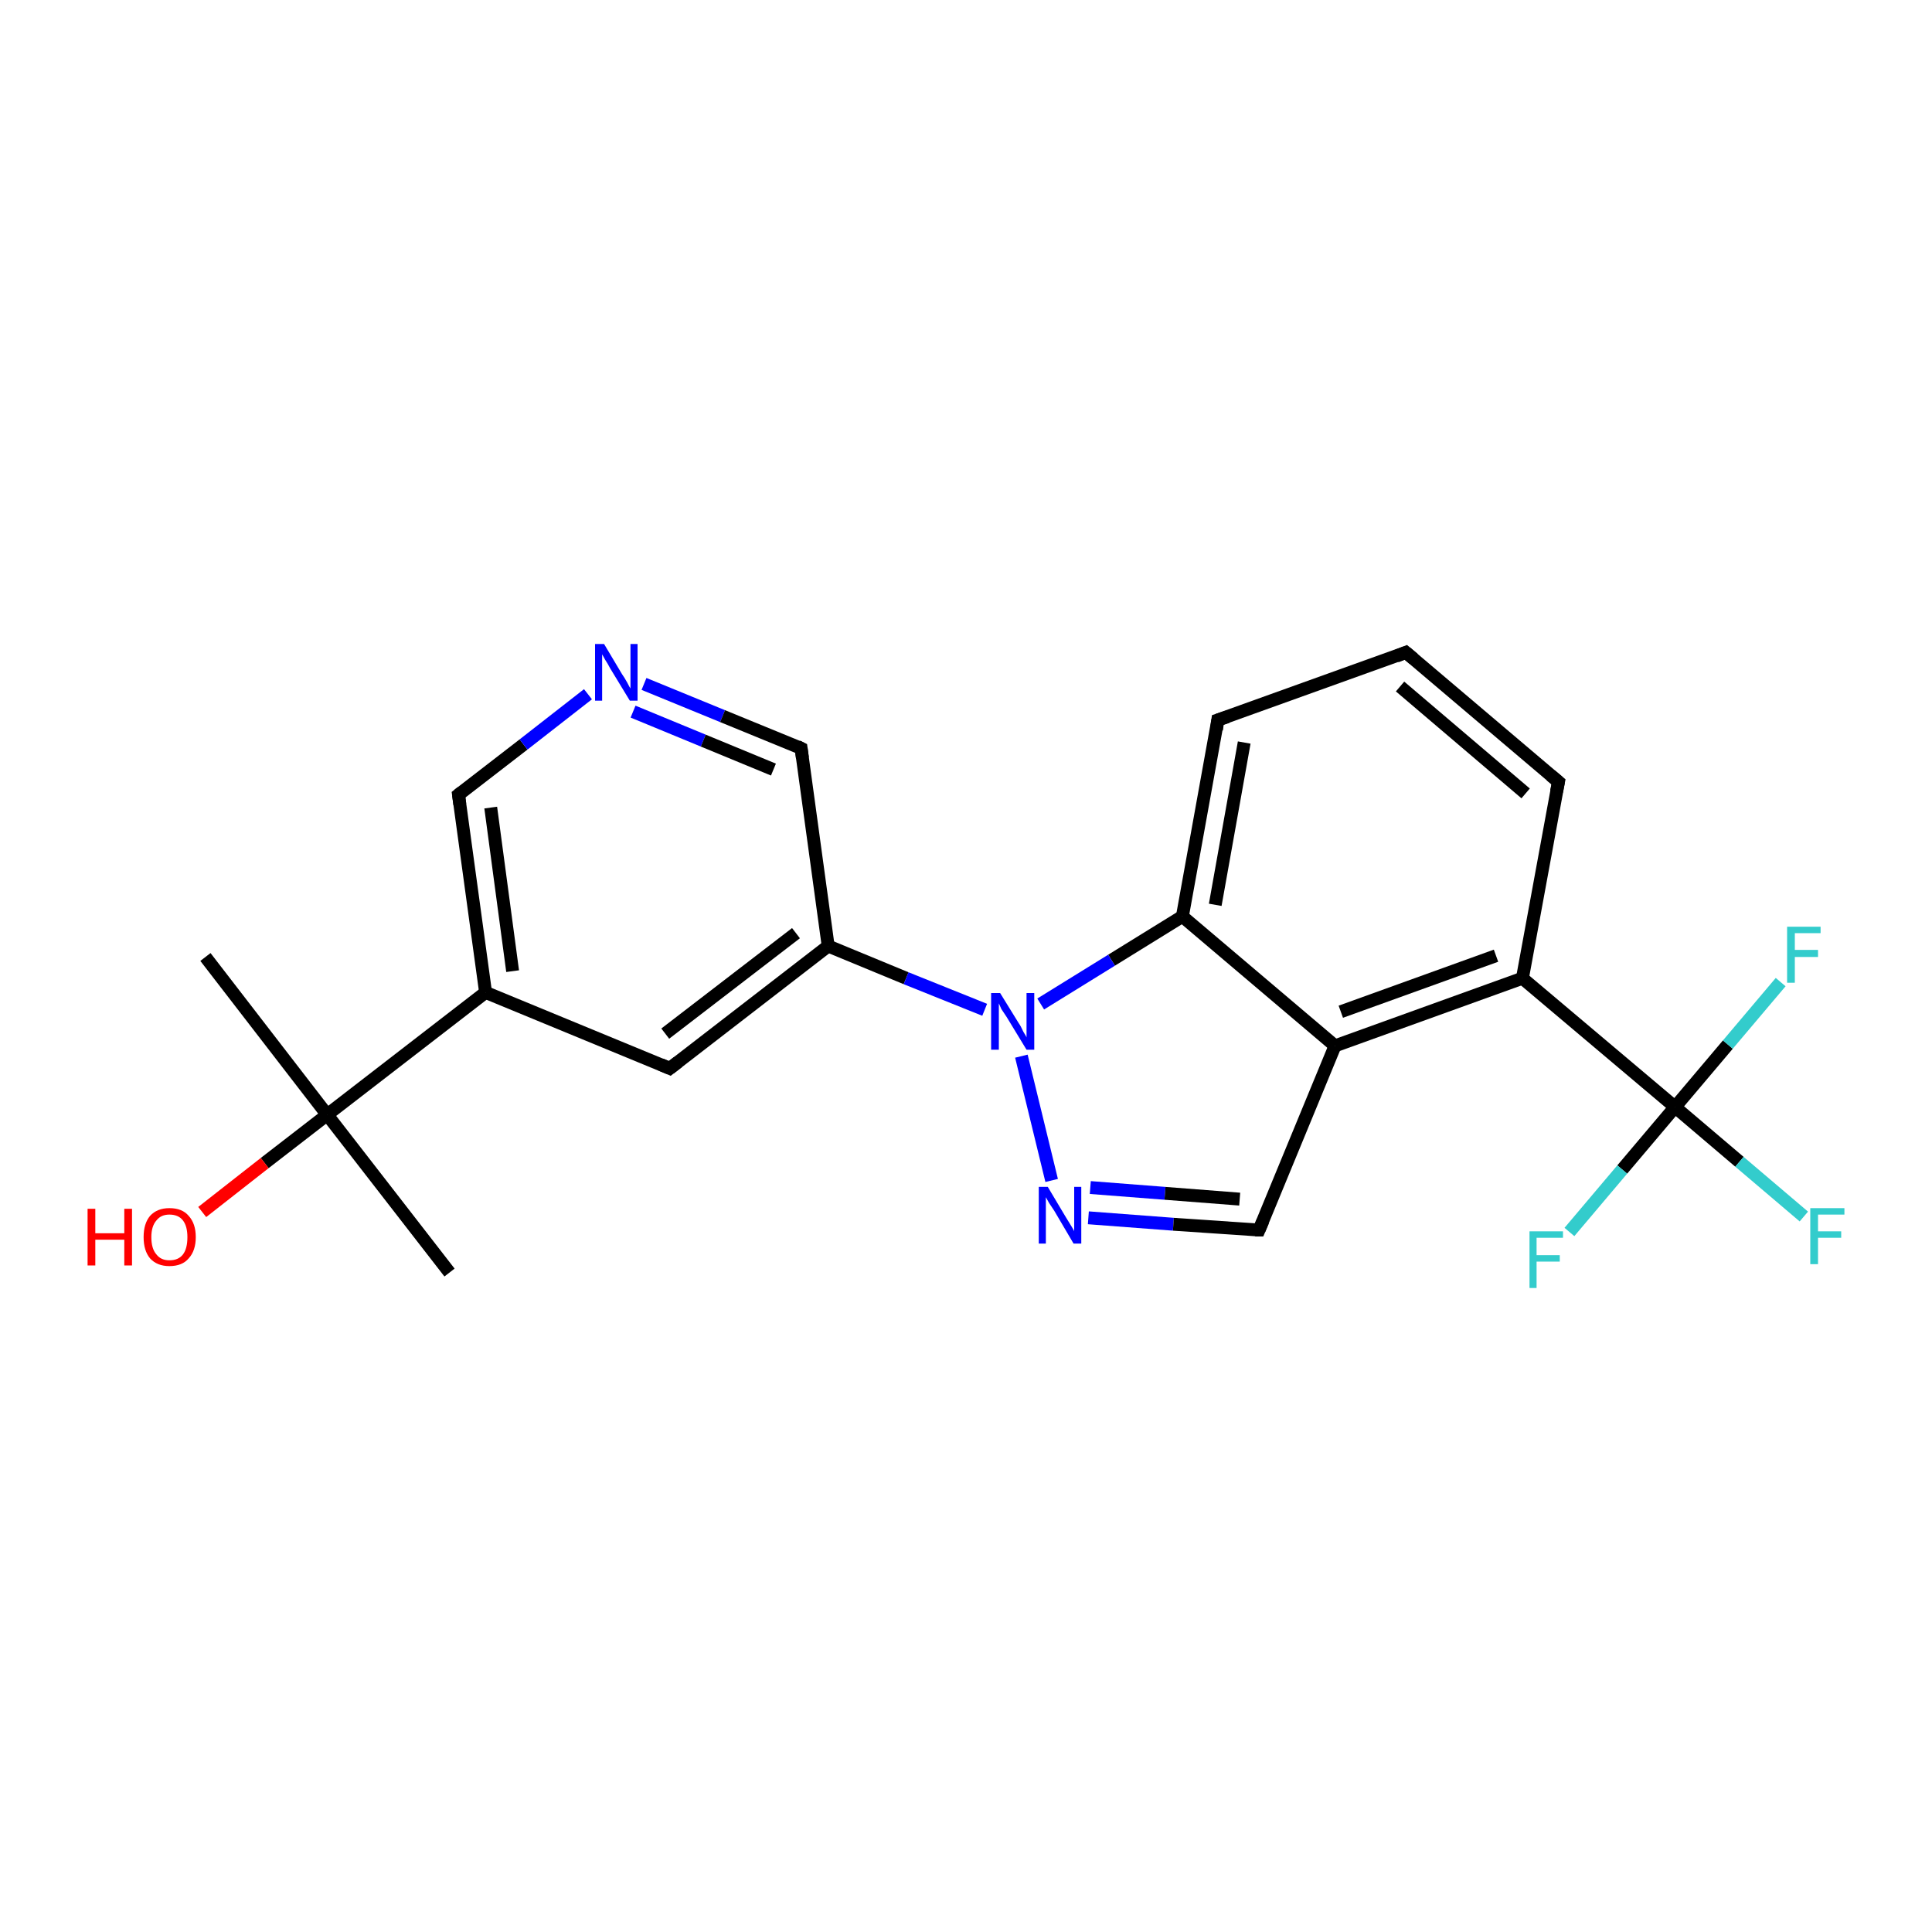 <?xml version='1.0' encoding='iso-8859-1'?>
<svg version='1.1' baseProfile='full'
              xmlns='http://www.w3.org/2000/svg'
                      xmlns:rdkit='http://www.rdkit.org/xml'
                      xmlns:xlink='http://www.w3.org/1999/xlink'
                  xml:space='preserve'
width='300px' height='300px' viewBox='0 0 300 300'>
<!-- END OF HEADER -->
<rect style='opacity:1.0;fill:#FFFFFF;stroke:none' width='300.0' height='300.0' x='0.0' y='0.0'> </rect>
<path class='bond-0 atom-0 atom-1' d='M 69.8,197.6 L 50.8,173.1' style='fill:none;fill-rule:evenodd;stroke:#000000;stroke-width:2.0px;stroke-linecap:butt;stroke-linejoin:miter;stroke-opacity:1' />
<path class='bond-1 atom-1 atom-2' d='M 50.8,173.1 L 31.9,148.6' style='fill:none;fill-rule:evenodd;stroke:#000000;stroke-width:2.0px;stroke-linecap:butt;stroke-linejoin:miter;stroke-opacity:1' />
<path class='bond-2 atom-1 atom-3' d='M 50.8,173.1 L 41.1,180.6' style='fill:none;fill-rule:evenodd;stroke:#000000;stroke-width:2.0px;stroke-linecap:butt;stroke-linejoin:miter;stroke-opacity:1' />
<path class='bond-2 atom-1 atom-3' d='M 41.1,180.6 L 31.4,188.2' style='fill:none;fill-rule:evenodd;stroke:#FF0000;stroke-width:2.0px;stroke-linecap:butt;stroke-linejoin:miter;stroke-opacity:1' />
<path class='bond-3 atom-1 atom-4' d='M 50.8,173.1 L 75.4,154.1' style='fill:none;fill-rule:evenodd;stroke:#000000;stroke-width:2.0px;stroke-linecap:butt;stroke-linejoin:miter;stroke-opacity:1' />
<path class='bond-4 atom-4 atom-5' d='M 75.4,154.1 L 71.2,123.4' style='fill:none;fill-rule:evenodd;stroke:#000000;stroke-width:2.0px;stroke-linecap:butt;stroke-linejoin:miter;stroke-opacity:1' />
<path class='bond-4 atom-4 atom-5' d='M 79.6,150.8 L 76.2,125.4' style='fill:none;fill-rule:evenodd;stroke:#000000;stroke-width:2.0px;stroke-linecap:butt;stroke-linejoin:miter;stroke-opacity:1' />
<path class='bond-5 atom-5 atom-6' d='M 71.2,123.4 L 81.3,115.6' style='fill:none;fill-rule:evenodd;stroke:#000000;stroke-width:2.0px;stroke-linecap:butt;stroke-linejoin:miter;stroke-opacity:1' />
<path class='bond-5 atom-5 atom-6' d='M 81.3,115.6 L 91.3,107.8' style='fill:none;fill-rule:evenodd;stroke:#0000FF;stroke-width:2.0px;stroke-linecap:butt;stroke-linejoin:miter;stroke-opacity:1' />
<path class='bond-6 atom-6 atom-7' d='M 100.0,106.2 L 112.2,111.2' style='fill:none;fill-rule:evenodd;stroke:#0000FF;stroke-width:2.0px;stroke-linecap:butt;stroke-linejoin:miter;stroke-opacity:1' />
<path class='bond-6 atom-6 atom-7' d='M 112.2,111.2 L 124.4,116.2' style='fill:none;fill-rule:evenodd;stroke:#000000;stroke-width:2.0px;stroke-linecap:butt;stroke-linejoin:miter;stroke-opacity:1' />
<path class='bond-6 atom-6 atom-7' d='M 98.3,110.5 L 109.2,115.0' style='fill:none;fill-rule:evenodd;stroke:#0000FF;stroke-width:2.0px;stroke-linecap:butt;stroke-linejoin:miter;stroke-opacity:1' />
<path class='bond-6 atom-6 atom-7' d='M 109.2,115.0 L 120.1,119.5' style='fill:none;fill-rule:evenodd;stroke:#000000;stroke-width:2.0px;stroke-linecap:butt;stroke-linejoin:miter;stroke-opacity:1' />
<path class='bond-7 atom-7 atom-8' d='M 124.4,116.2 L 128.6,146.9' style='fill:none;fill-rule:evenodd;stroke:#000000;stroke-width:2.0px;stroke-linecap:butt;stroke-linejoin:miter;stroke-opacity:1' />
<path class='bond-8 atom-8 atom-9' d='M 128.6,146.9 L 104.0,165.9' style='fill:none;fill-rule:evenodd;stroke:#000000;stroke-width:2.0px;stroke-linecap:butt;stroke-linejoin:miter;stroke-opacity:1' />
<path class='bond-8 atom-8 atom-9' d='M 123.6,144.9 L 103.3,160.5' style='fill:none;fill-rule:evenodd;stroke:#000000;stroke-width:2.0px;stroke-linecap:butt;stroke-linejoin:miter;stroke-opacity:1' />
<path class='bond-9 atom-8 atom-10' d='M 128.6,146.9 L 140.7,151.9' style='fill:none;fill-rule:evenodd;stroke:#000000;stroke-width:2.0px;stroke-linecap:butt;stroke-linejoin:miter;stroke-opacity:1' />
<path class='bond-9 atom-8 atom-10' d='M 140.7,151.9 L 152.9,156.8' style='fill:none;fill-rule:evenodd;stroke:#0000FF;stroke-width:2.0px;stroke-linecap:butt;stroke-linejoin:miter;stroke-opacity:1' />
<path class='bond-10 atom-10 atom-11' d='M 158.6,164.0 L 163.3,183.3' style='fill:none;fill-rule:evenodd;stroke:#0000FF;stroke-width:2.0px;stroke-linecap:butt;stroke-linejoin:miter;stroke-opacity:1' />
<path class='bond-11 atom-11 atom-12' d='M 169.0,189.1 L 182.2,190.1' style='fill:none;fill-rule:evenodd;stroke:#0000FF;stroke-width:2.0px;stroke-linecap:butt;stroke-linejoin:miter;stroke-opacity:1' />
<path class='bond-11 atom-11 atom-12' d='M 182.2,190.1 L 195.5,191.0' style='fill:none;fill-rule:evenodd;stroke:#000000;stroke-width:2.0px;stroke-linecap:butt;stroke-linejoin:miter;stroke-opacity:1' />
<path class='bond-11 atom-11 atom-12' d='M 169.3,184.4 L 180.9,185.3' style='fill:none;fill-rule:evenodd;stroke:#0000FF;stroke-width:2.0px;stroke-linecap:butt;stroke-linejoin:miter;stroke-opacity:1' />
<path class='bond-11 atom-11 atom-12' d='M 180.9,185.3 L 192.5,186.2' style='fill:none;fill-rule:evenodd;stroke:#000000;stroke-width:2.0px;stroke-linecap:butt;stroke-linejoin:miter;stroke-opacity:1' />
<path class='bond-12 atom-12 atom-13' d='M 195.5,191.0 L 207.3,162.4' style='fill:none;fill-rule:evenodd;stroke:#000000;stroke-width:2.0px;stroke-linecap:butt;stroke-linejoin:miter;stroke-opacity:1' />
<path class='bond-13 atom-13 atom-14' d='M 207.3,162.4 L 236.4,151.9' style='fill:none;fill-rule:evenodd;stroke:#000000;stroke-width:2.0px;stroke-linecap:butt;stroke-linejoin:miter;stroke-opacity:1' />
<path class='bond-13 atom-13 atom-14' d='M 208.2,157.1 L 232.3,148.4' style='fill:none;fill-rule:evenodd;stroke:#000000;stroke-width:2.0px;stroke-linecap:butt;stroke-linejoin:miter;stroke-opacity:1' />
<path class='bond-14 atom-14 atom-15' d='M 236.4,151.9 L 242.0,121.4' style='fill:none;fill-rule:evenodd;stroke:#000000;stroke-width:2.0px;stroke-linecap:butt;stroke-linejoin:miter;stroke-opacity:1' />
<path class='bond-15 atom-15 atom-16' d='M 242.0,121.4 L 218.3,101.3' style='fill:none;fill-rule:evenodd;stroke:#000000;stroke-width:2.0px;stroke-linecap:butt;stroke-linejoin:miter;stroke-opacity:1' />
<path class='bond-15 atom-15 atom-16' d='M 236.9,123.2 L 217.4,106.6' style='fill:none;fill-rule:evenodd;stroke:#000000;stroke-width:2.0px;stroke-linecap:butt;stroke-linejoin:miter;stroke-opacity:1' />
<path class='bond-16 atom-16 atom-17' d='M 218.3,101.3 L 189.1,111.8' style='fill:none;fill-rule:evenodd;stroke:#000000;stroke-width:2.0px;stroke-linecap:butt;stroke-linejoin:miter;stroke-opacity:1' />
<path class='bond-17 atom-17 atom-18' d='M 189.1,111.8 L 183.6,142.3' style='fill:none;fill-rule:evenodd;stroke:#000000;stroke-width:2.0px;stroke-linecap:butt;stroke-linejoin:miter;stroke-opacity:1' />
<path class='bond-17 atom-17 atom-18' d='M 193.2,115.3 L 188.7,140.5' style='fill:none;fill-rule:evenodd;stroke:#000000;stroke-width:2.0px;stroke-linecap:butt;stroke-linejoin:miter;stroke-opacity:1' />
<path class='bond-18 atom-14 atom-19' d='M 236.4,151.9 L 260.1,171.9' style='fill:none;fill-rule:evenodd;stroke:#000000;stroke-width:2.0px;stroke-linecap:butt;stroke-linejoin:miter;stroke-opacity:1' />
<path class='bond-19 atom-19 atom-20' d='M 260.1,171.9 L 270.1,180.4' style='fill:none;fill-rule:evenodd;stroke:#000000;stroke-width:2.0px;stroke-linecap:butt;stroke-linejoin:miter;stroke-opacity:1' />
<path class='bond-19 atom-19 atom-20' d='M 270.1,180.4 L 280.1,188.9' style='fill:none;fill-rule:evenodd;stroke:#33CCCC;stroke-width:2.0px;stroke-linecap:butt;stroke-linejoin:miter;stroke-opacity:1' />
<path class='bond-20 atom-19 atom-21' d='M 260.1,171.9 L 268.3,162.2' style='fill:none;fill-rule:evenodd;stroke:#000000;stroke-width:2.0px;stroke-linecap:butt;stroke-linejoin:miter;stroke-opacity:1' />
<path class='bond-20 atom-19 atom-21' d='M 268.3,162.2 L 276.5,152.5' style='fill:none;fill-rule:evenodd;stroke:#33CCCC;stroke-width:2.0px;stroke-linecap:butt;stroke-linejoin:miter;stroke-opacity:1' />
<path class='bond-21 atom-19 atom-22' d='M 260.1,171.9 L 251.9,181.6' style='fill:none;fill-rule:evenodd;stroke:#000000;stroke-width:2.0px;stroke-linecap:butt;stroke-linejoin:miter;stroke-opacity:1' />
<path class='bond-21 atom-19 atom-22' d='M 251.9,181.6 L 243.7,191.3' style='fill:none;fill-rule:evenodd;stroke:#33CCCC;stroke-width:2.0px;stroke-linecap:butt;stroke-linejoin:miter;stroke-opacity:1' />
<path class='bond-22 atom-9 atom-4' d='M 104.0,165.9 L 75.4,154.1' style='fill:none;fill-rule:evenodd;stroke:#000000;stroke-width:2.0px;stroke-linecap:butt;stroke-linejoin:miter;stroke-opacity:1' />
<path class='bond-23 atom-18 atom-10' d='M 183.6,142.3 L 172.6,149.1' style='fill:none;fill-rule:evenodd;stroke:#000000;stroke-width:2.0px;stroke-linecap:butt;stroke-linejoin:miter;stroke-opacity:1' />
<path class='bond-23 atom-18 atom-10' d='M 172.6,149.1 L 161.6,155.9' style='fill:none;fill-rule:evenodd;stroke:#0000FF;stroke-width:2.0px;stroke-linecap:butt;stroke-linejoin:miter;stroke-opacity:1' />
<path class='bond-24 atom-18 atom-13' d='M 183.6,142.3 L 207.3,162.4' style='fill:none;fill-rule:evenodd;stroke:#000000;stroke-width:2.0px;stroke-linecap:butt;stroke-linejoin:miter;stroke-opacity:1' />
<path d='M 71.4,124.9 L 71.2,123.4 L 71.7,123.0' style='fill:none;stroke:#000000;stroke-width:2.0px;stroke-linecap:butt;stroke-linejoin:miter;stroke-opacity:1;' />
<path d='M 123.8,115.9 L 124.4,116.2 L 124.6,117.7' style='fill:none;stroke:#000000;stroke-width:2.0px;stroke-linecap:butt;stroke-linejoin:miter;stroke-opacity:1;' />
<path d='M 105.3,164.9 L 104.0,165.9 L 102.6,165.3' style='fill:none;stroke:#000000;stroke-width:2.0px;stroke-linecap:butt;stroke-linejoin:miter;stroke-opacity:1;' />
<path d='M 194.9,191.0 L 195.5,191.0 L 196.1,189.6' style='fill:none;stroke:#000000;stroke-width:2.0px;stroke-linecap:butt;stroke-linejoin:miter;stroke-opacity:1;' />
<path d='M 241.7,122.9 L 242.0,121.4 L 240.8,120.4' style='fill:none;stroke:#000000;stroke-width:2.0px;stroke-linecap:butt;stroke-linejoin:miter;stroke-opacity:1;' />
<path d='M 219.5,102.3 L 218.3,101.3 L 216.8,101.9' style='fill:none;stroke:#000000;stroke-width:2.0px;stroke-linecap:butt;stroke-linejoin:miter;stroke-opacity:1;' />
<path d='M 190.6,111.3 L 189.1,111.8 L 188.9,113.3' style='fill:none;stroke:#000000;stroke-width:2.0px;stroke-linecap:butt;stroke-linejoin:miter;stroke-opacity:1;' />
<path class='atom-3' d='M 13.6 187.7
L 14.8 187.7
L 14.8 191.5
L 19.3 191.5
L 19.3 187.7
L 20.5 187.7
L 20.5 196.5
L 19.3 196.5
L 19.3 192.5
L 14.8 192.5
L 14.8 196.5
L 13.6 196.5
L 13.6 187.7
' fill='#FF0000'/>
<path class='atom-3' d='M 22.3 192.1
Q 22.3 190.0, 23.3 188.8
Q 24.4 187.6, 26.3 187.6
Q 28.3 187.6, 29.3 188.8
Q 30.4 190.0, 30.4 192.1
Q 30.4 194.2, 29.3 195.4
Q 28.3 196.6, 26.3 196.6
Q 24.4 196.6, 23.3 195.4
Q 22.3 194.2, 22.3 192.1
M 26.3 195.7
Q 27.7 195.7, 28.4 194.8
Q 29.1 193.9, 29.1 192.1
Q 29.1 190.4, 28.4 189.5
Q 27.7 188.6, 26.3 188.6
Q 25.0 188.6, 24.3 189.5
Q 23.5 190.4, 23.5 192.1
Q 23.5 193.9, 24.3 194.8
Q 25.0 195.7, 26.3 195.7
' fill='#FF0000'/>
<path class='atom-6' d='M 93.8 100.0
L 96.6 104.7
Q 96.9 105.1, 97.4 106.0
Q 97.8 106.8, 97.9 106.9
L 97.9 100.0
L 99.0 100.0
L 99.0 108.8
L 97.8 108.8
L 94.7 103.7
Q 94.4 103.1, 94.0 102.5
Q 93.6 101.8, 93.5 101.6
L 93.5 108.8
L 92.4 108.8
L 92.4 100.0
L 93.8 100.0
' fill='#0000FF'/>
<path class='atom-10' d='M 155.3 154.2
L 158.2 158.9
Q 158.5 159.3, 158.9 160.2
Q 159.4 161.0, 159.4 161.1
L 159.4 154.2
L 160.6 154.2
L 160.6 163.0
L 159.4 163.0
L 156.3 157.9
Q 155.9 157.3, 155.5 156.7
Q 155.2 156.0, 155.1 155.8
L 155.1 163.0
L 153.9 163.0
L 153.9 154.2
L 155.3 154.2
' fill='#0000FF'/>
<path class='atom-11' d='M 162.7 184.3
L 165.5 189.0
Q 165.8 189.5, 166.3 190.3
Q 166.8 191.1, 166.8 191.2
L 166.8 184.3
L 167.9 184.3
L 167.9 193.1
L 166.7 193.1
L 163.7 188.0
Q 163.3 187.4, 162.9 186.8
Q 162.5 186.1, 162.4 185.9
L 162.4 193.1
L 161.3 193.1
L 161.3 184.3
L 162.7 184.3
' fill='#0000FF'/>
<path class='atom-20' d='M 281.1 187.6
L 286.4 187.6
L 286.4 188.6
L 282.3 188.6
L 282.3 191.2
L 285.9 191.2
L 285.9 192.2
L 282.3 192.2
L 282.3 196.3
L 281.1 196.3
L 281.1 187.6
' fill='#33CCCC'/>
<path class='atom-21' d='M 277.5 143.9
L 282.7 143.9
L 282.7 144.9
L 278.7 144.9
L 278.7 147.5
L 282.3 147.5
L 282.3 148.6
L 278.7 148.6
L 278.7 152.6
L 277.5 152.6
L 277.5 143.9
' fill='#33CCCC'/>
<path class='atom-22' d='M 237.5 191.2
L 242.7 191.2
L 242.7 192.2
L 238.6 192.2
L 238.6 194.9
L 242.2 194.9
L 242.2 195.9
L 238.6 195.9
L 238.6 200.0
L 237.5 200.0
L 237.5 191.2
' fill='#33CCCC'/>
</svg>

